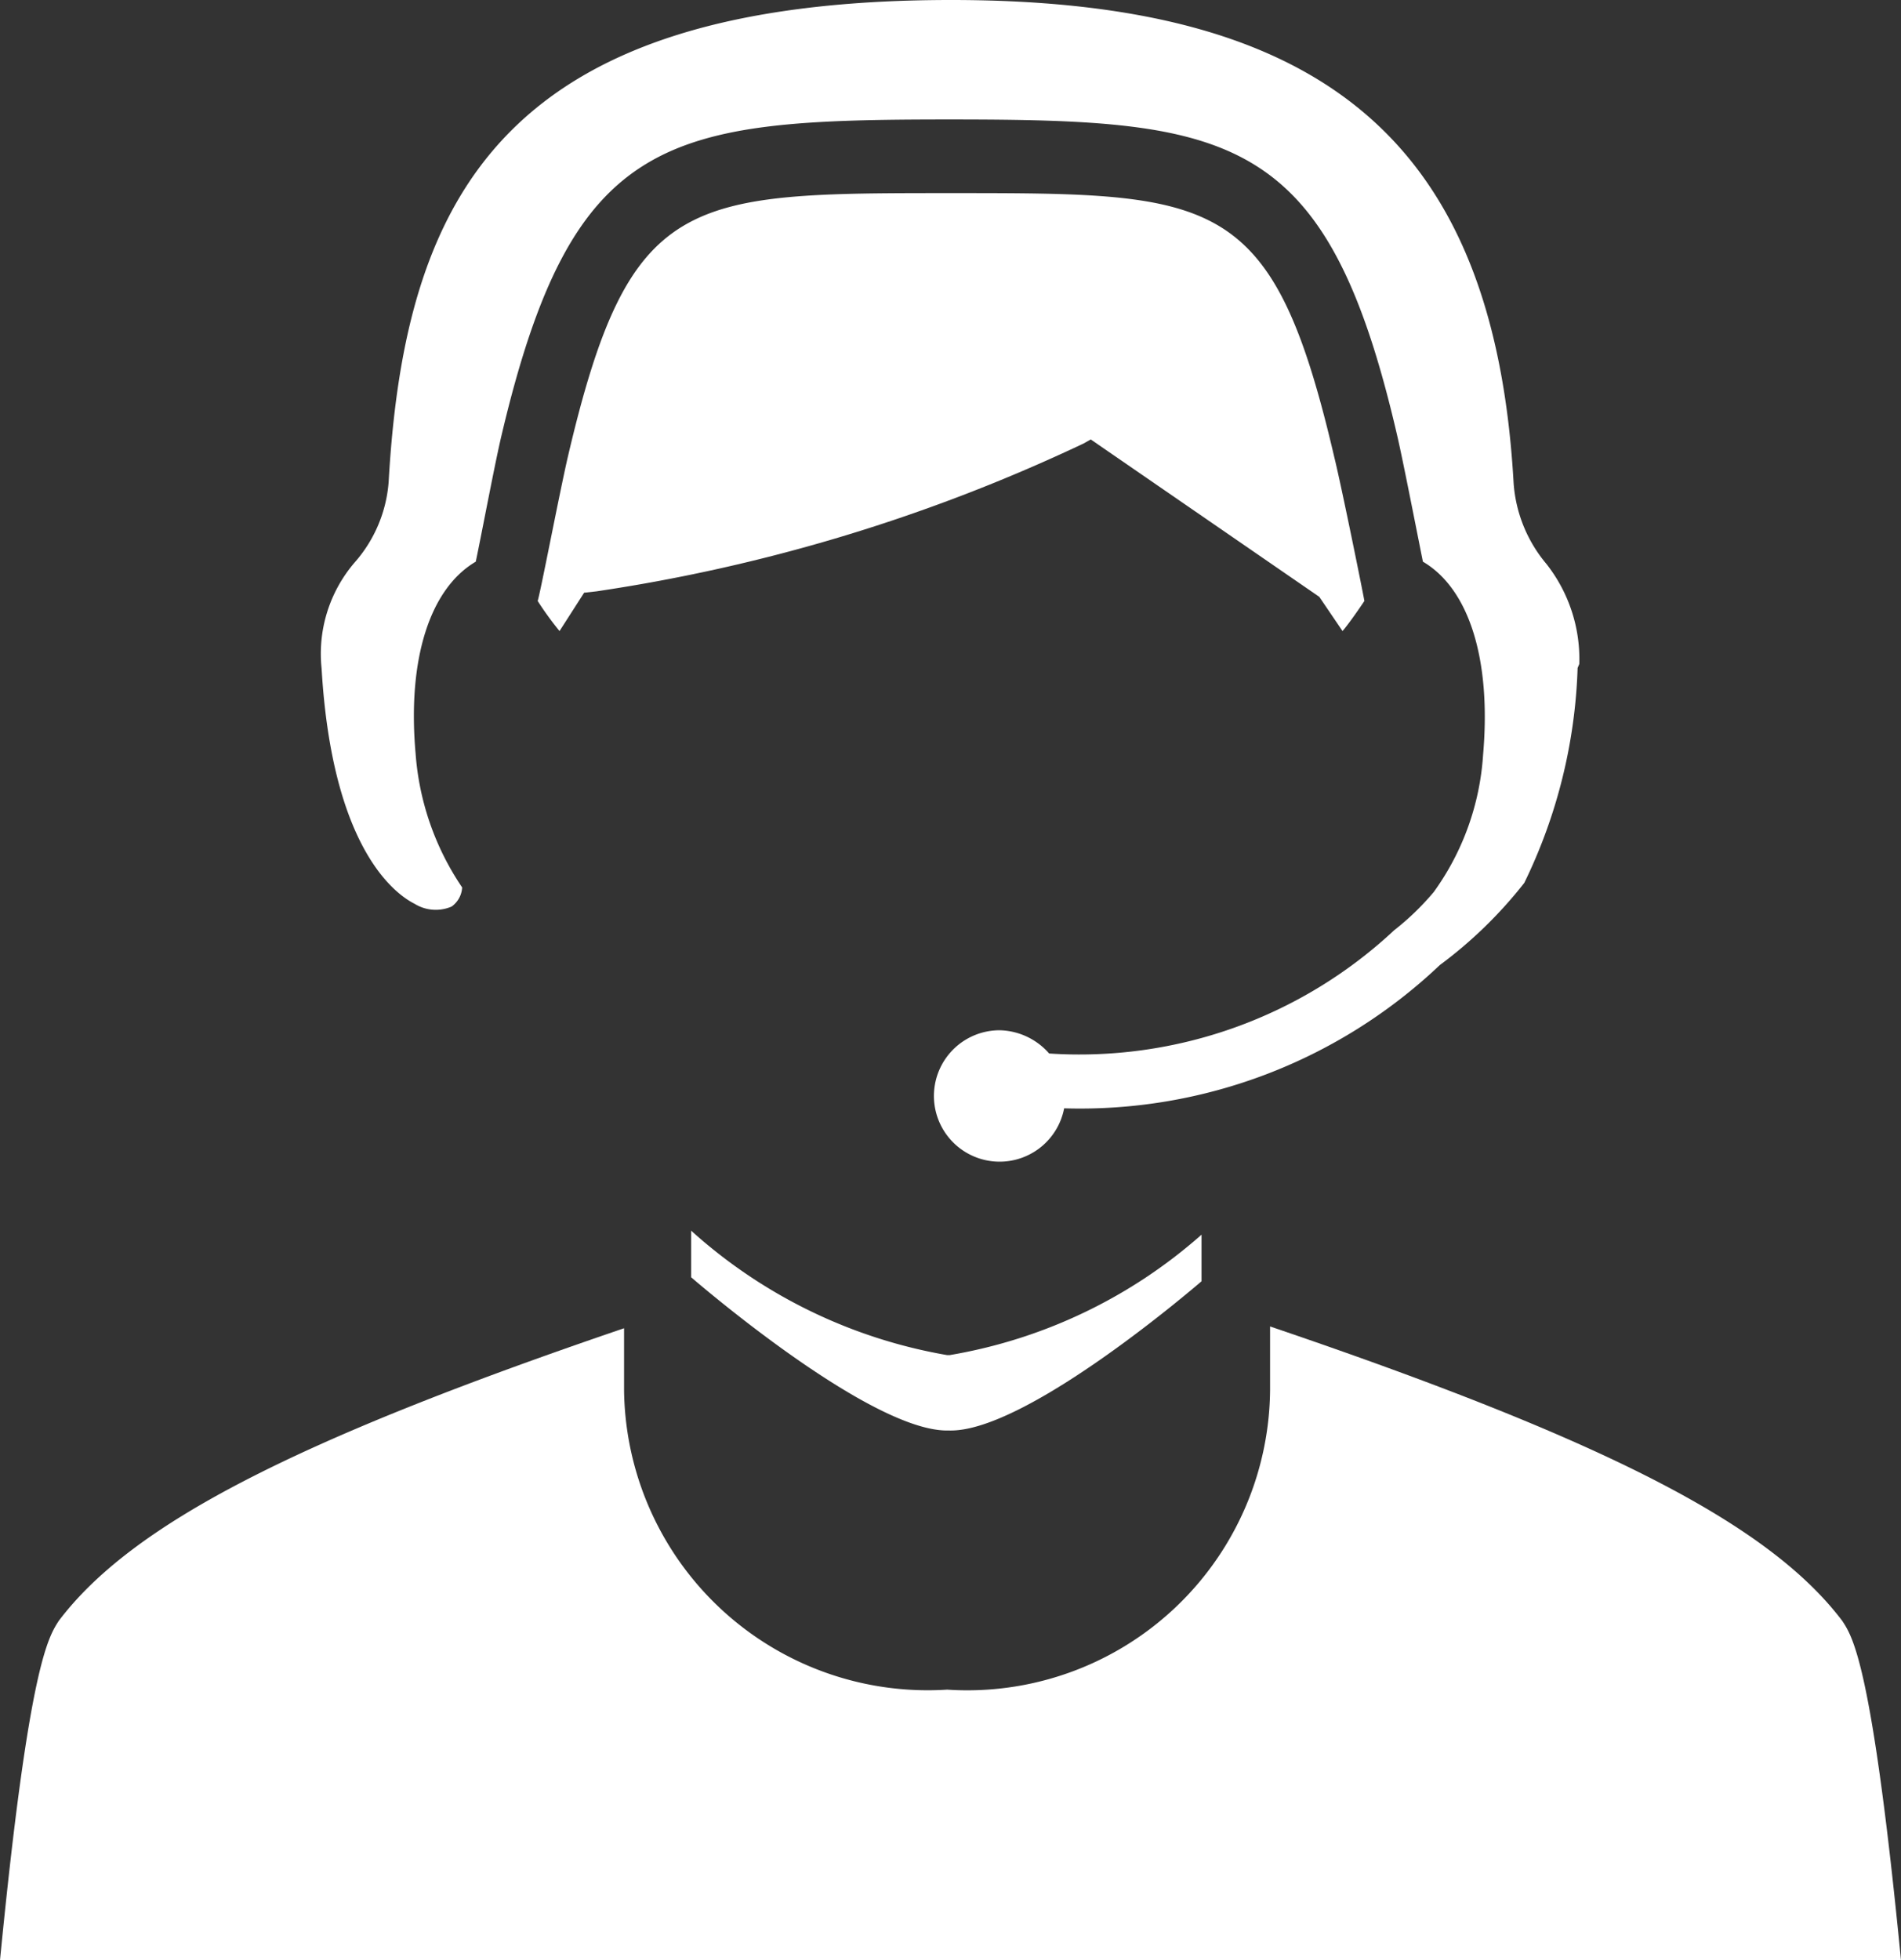 <svg xmlns="http://www.w3.org/2000/svg" viewBox="1487.228 -100 18 18.557">
  <rect x="1487.228" y="-100" width="18" height="18.557" fill="#333333" stroke="none"/>
  <defs>
    <style>
      .cls-1 {
        fill: #fff;
      }
    </style>
  </defs>
  <g id="Group_56" data-name="Group 56" transform="translate(1487.228 -100)">
    <g id="Group_55" data-name="Group 55" transform="translate(0 1.827)">
      <path id="Path_77" data-name="Path 77" class="cls-1" d="M44.535,16.433l2.164,1.49.22.324c.078-.091.207-.285.207-.285-.013-.078-.22-1.1-.285-1.361-.583-2.5-1.114-2.5-3.629-2.5s-3.045,0-3.629,2.5c-.078.337-.259,1.283-.285,1.361a3.063,3.063,0,0,0,.207.285l.233-.363.117-.013a16.4,16.4,0,0,0,4.613-1.4Z" transform="translate(-34.207 -14.1)"/>
      <path id="Path_78" data-name="Path 78" class="cls-1" d="M52.949,91.792c.739.013,2.384-1.413,2.384-1.413v-.441a4.807,4.807,0,0,1-2.384,1.14h-.026A4.846,4.846,0,0,1,50.5,89.9v.441s1.672,1.451,2.423,1.451Z" transform="translate(-43.956 -80.077)"/>
      <path id="Path_79" data-name="Path 79" class="cls-1" d="M17.443,99.686c-.687-.907-2.216-1.7-5.417-2.786v.6a2.867,2.867,0,0,1-3.058,2.838h0A2.875,2.875,0,0,1,5.909,97.5v-.583C2.76,97.989,1.244,98.779.557,99.686c-.1.156-.285.428-.557,3.214H18C17.728,100.114,17.546,99.842,17.443,99.686Z" transform="translate(0 -86.17)"/>
    </g>
    <path id="Path_80" data-name="Path 80" class="cls-1" d="M35.391,6.285a1.458,1.458,0,0,0-.311-.946,1.333,1.333,0,0,1-.311-.765C34.588,1.361,32.994,0,29.443,0c-4.212,0-5.171,1.827-5.326,4.562a1.3,1.3,0,0,1-.324.765,1.326,1.326,0,0,0-.311,1c.1,1.711.7,2.138.881,2.229a.38.38,0,0,0,.35.026.238.238,0,0,0,.1-.181,2.594,2.594,0,0,1-.441-1.27c-.078-.881.13-1.555.57-1.814.065-.311.181-.933.246-1.205.674-2.851,1.555-2.981,4.238-2.981s3.577.13,4.238,2.981c.052.22.181.881.246,1.205.441.259.648.933.57,1.827a2.49,2.49,0,0,1-.467,1.3,2.509,2.509,0,0,1-.376.363,4.364,4.364,0,0,1-3.266,1.166.64.64,0,0,0-.467-.22.622.622,0,1,0,.609.739A4.949,4.949,0,0,0,34.07,9.136a4.17,4.17,0,0,0,.8-.778,5,5,0,0,0,.505-2.035Z" transform="translate(-20.437 0)"/>
  </g>
</svg>
